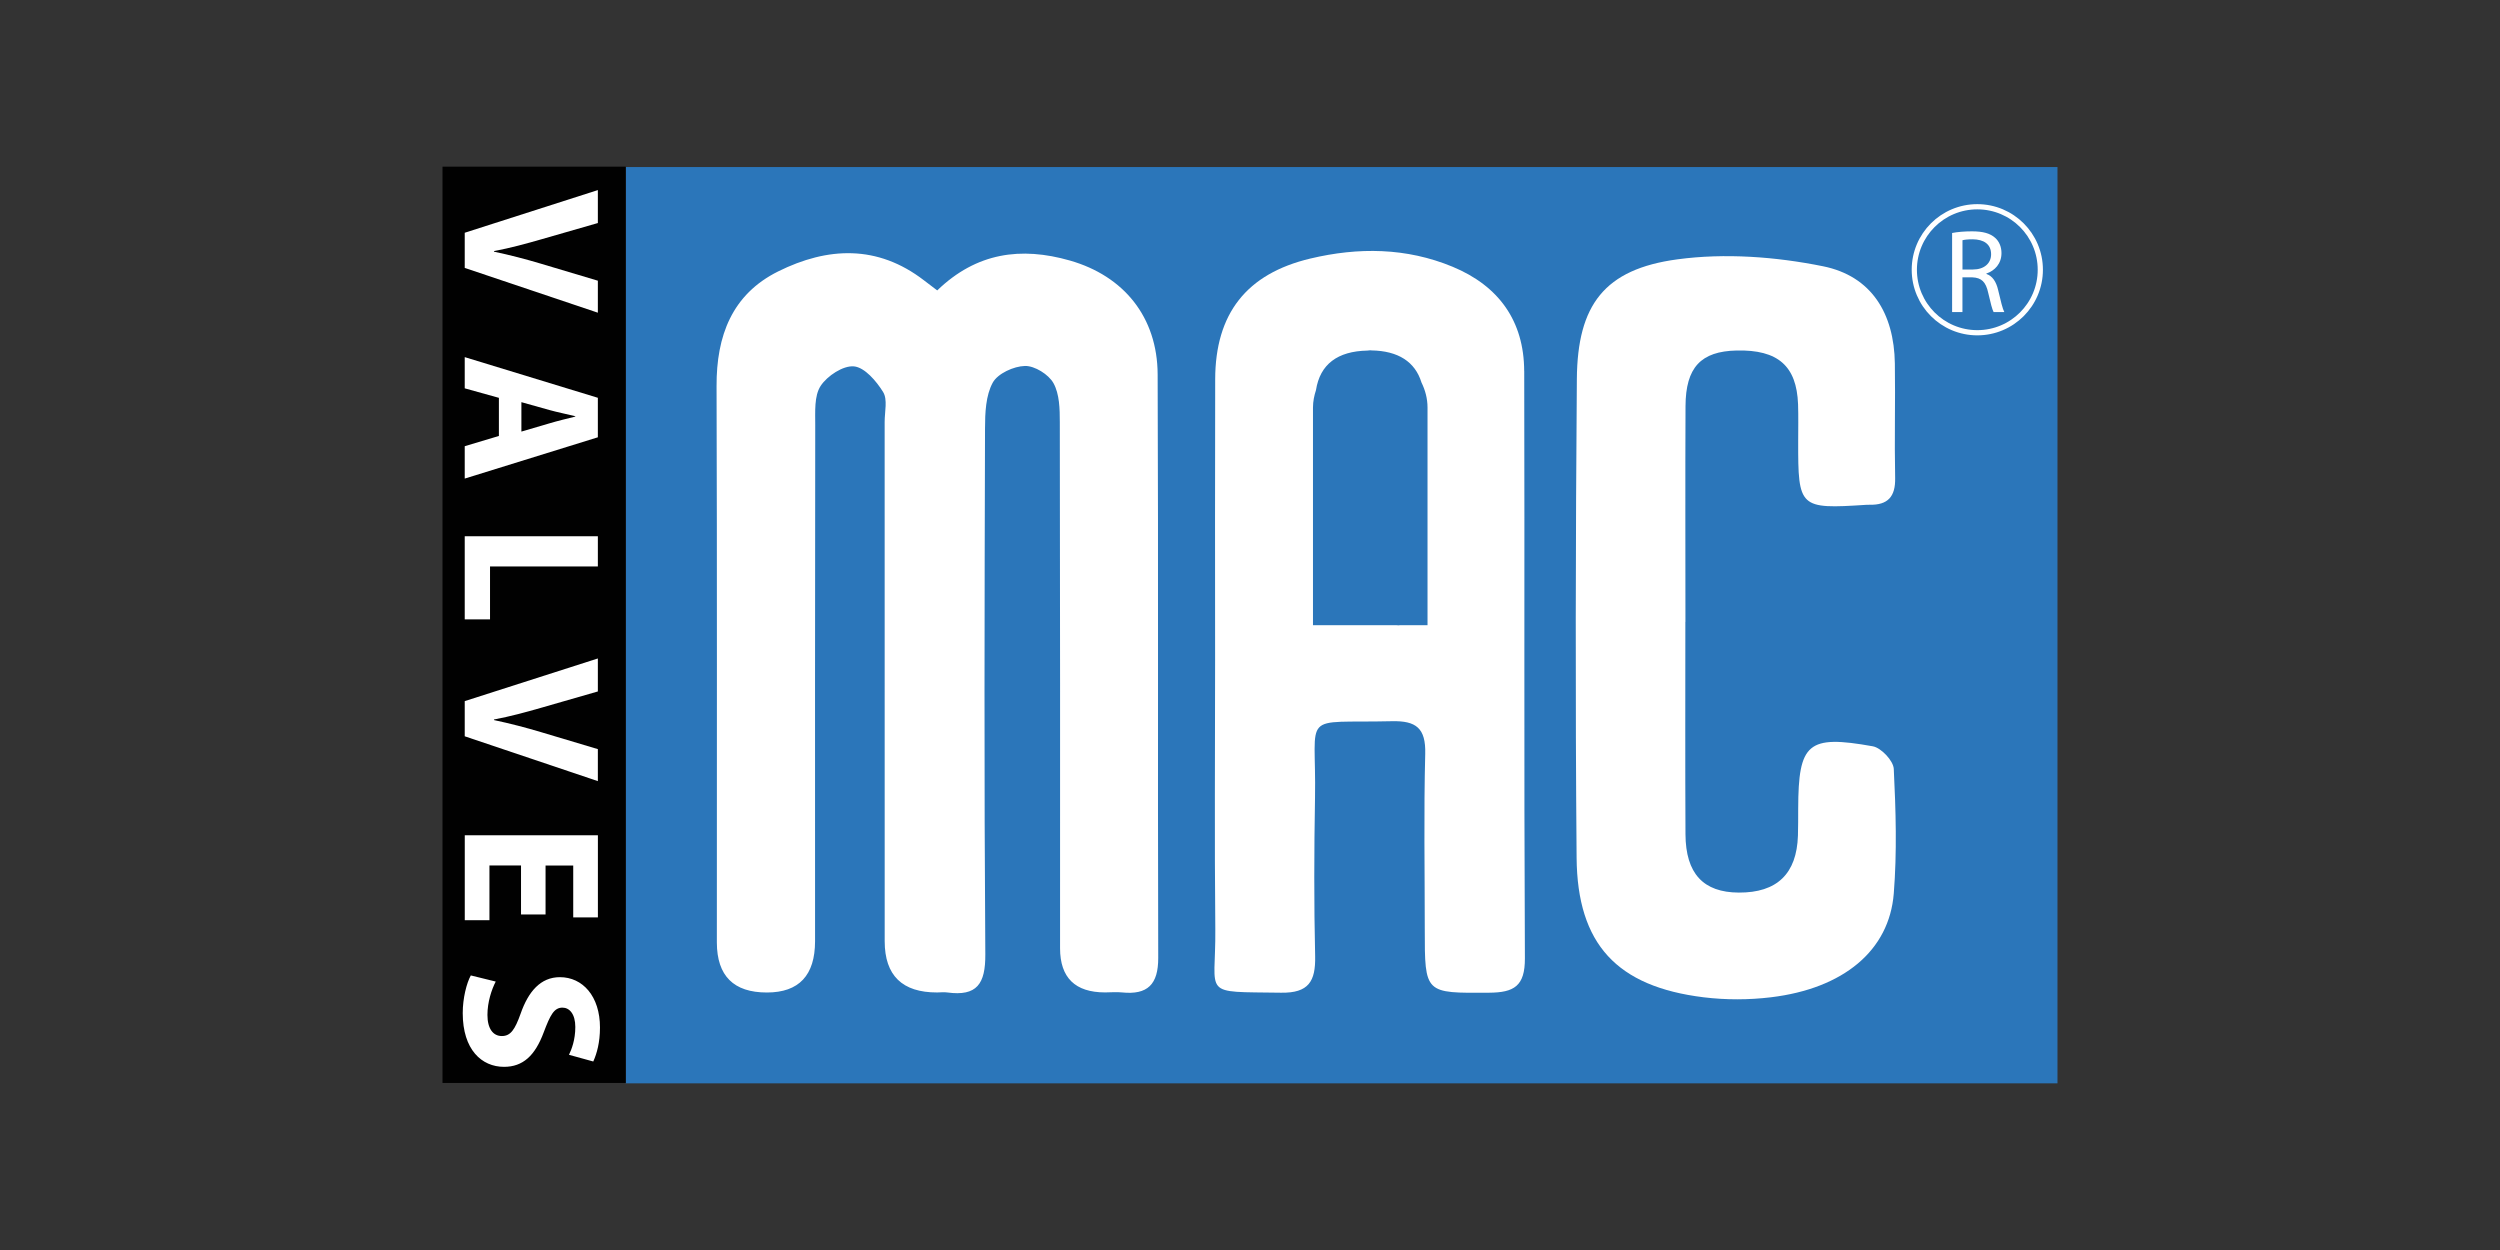 <?xml version="1.0" encoding="utf-8"?>
<!-- Generator: Adobe Illustrator 28.2.0, SVG Export Plug-In . SVG Version: 6.00 Build 0)  -->
<svg version="1.1" id="Layer_1" xmlns="http://www.w3.org/2000/svg" xmlns:xlink="http://www.w3.org/1999/xlink" x="0px" y="0px"
	 viewBox="0 0 600 300" style="enable-background:new 0 0 600 300;" xml:space="preserve">
<rect x="0" y="0" width="600" height="300" fill="#333333" stroke="none"/>
<style type="text/css">
	.st0{fill:#2B76BA;}
	.st1{fill:#FFFFFF;}
	.st2{fill:#010101;}
	.st3{fill:none;stroke:#FFFFFF;stroke-width:1.25;stroke-miterlimit:10;}
</style>
<g>
	<rect x="150.185" y="40.09" class="st0" width="343.61" height="219.91"/>
	<path class="st1" d="M224.945,69.69c9.42-9.09,20.1-10.52,31.84-7.16c12.91,3.7,20.99,13.54,21.05,27.33
		c0.19,46.68,0,93.35,0.14,140.03c0.02,6.36-2.54,8.93-8.72,8.29c-1.33-0.14-2.7,0-4.04,0c-7.187-0.007-10.787-3.533-10.8-10.58
		c0-42.09,0.03-84.18-0.06-126.27c0-3.17-0.07-6.76-1.52-9.37c-1.17-2.1-4.51-4.18-6.84-4.13c-2.7,0.06-6.54,1.82-7.74,4.01
		c-1.68,3.08-1.84,7.23-1.85,10.93c-0.12,42.09-0.23,84.18,0.07,126.27c0.05,7.09-2.01,10.12-9.13,9.15c-0.79-0.11-1.62-0.01-2.43,0
		c-8.38,0.02-12.577-4.073-12.59-12.28c0-41.55,0-83.1-0.01-124.65c0-2.43,0.74-5.37-0.36-7.16c-1.62-2.63-4.43-5.93-7-6.17
		c-2.59-0.25-6.43,2.28-8.01,4.7c-1.56,2.4-1.28,6.2-1.29,9.39c-0.07,41.28-0.04,82.56-0.04,123.84c0,8.22-3.85,12.333-11.55,12.34
		c-7.993,0.007-12-3.99-12.02-11.99c-0.01-44.52,0.07-89.04-0.07-133.56c-0.04-12.03,3.68-22,14.8-27.52
		c11.84-5.87,23.81-6.45,34.99,2.16c0.85,0.65,1.7,1.29,3.18,2.42V69.69z"/>
	<path class="st1" d="M404.485,149.24c0,16.99-0.06,33.98,0.03,50.97c0.05,9.46,4.28,13.97,12.79,14.01
		c9.17,0.05,13.91-4.5,14.2-13.68c0.07-2.16,0.05-4.31,0.06-6.47c0.05-15.74,2.27-17.76,17.9-14.96c2.02,0.36,4.94,3.47,5.04,5.42
		c0.49,9.95,0.79,19.99,0,29.91c-1.09,13.73-12.12,22.82-29.5,24.91c-5.31,0.64-10.83,0.65-16.14,0
		c-20.77-2.56-30.31-12.7-30.48-33.5c-0.32-38.29-0.24-76.6,0.06-114.89c0.14-17.79,6.61-26.36,24.14-28.72
		c11.4-1.54,23.59-0.63,34.93,1.66c11.67,2.36,17.07,11.35,17.25,23.32c0.14,9.17-0.12,18.34,0.07,27.51
		c0.09,4.49-1.77,6.51-6.16,6.41c-0.27,0-0.54,0-0.81,0.02c-16.02,1.04-16.33,0.75-16.3-15.24c0-2.97,0.07-5.94-0.03-8.9
		c-0.34-9.21-4.84-13.12-14.74-12.9c-8.58,0.19-12.23,4.05-12.27,13.35c-0.08,17.26-0.02,34.52-0.02,51.78L404.485,149.24z"/>
	<path class="st1" d="M365.805,89.07c-0.03-12.05-6.13-20.47-17.18-25.05c-11.1-4.6-22.62-4.71-34.14-1.97
		c-15.33,3.65-22.8,13.22-22.84,28.96c-0.07,22.41-0.02,44.82-0.02,67.23c0,21.6-0.16,43.2,0.05,64.8
		c0.16,16.23-3.7,14.92,15.78,15.21c6.61,0.1,8.31-2.72,8.18-8.75c-0.29-12.68-0.25-25.38-0.03-38.07
		c0.37-21.01-3.85-17.81,18.42-18.34c5.86-0.14,8.19,1.67,8.03,7.83c-0.36,14.03-0.11,28.08-0.11,42.11c0,15.52,0,15.32,15.43,15.22
		c6.01-0.04,8.63-1.59,8.6-8.26c-0.24-46.98-0.04-93.95-0.16-140.93L365.805,89.07z M342.605,150.04h-6.59c-0.27,0.07-0.65,0.03-1,0
		h-19.9V97.81c0-1.47,0.29-2.85,0.72-4.18c0.97-6.21,5.18-9.34,12.32-9.49c0.24-0.01,0.46-0.07,0.7-0.07c0.09,0,0.18,0.03,0.27,0.03
		h0.02c6.42,0.11,10.47,2.71,12.01,7.7c0.9,1.83,1.45,3.85,1.45,6.02v52.23L342.605,150.04z"/>
</g>
<g>
	<rect x="106.205" y="40" class="st2" width="43.98" height="219.91"/>
	<g>
		<path class="st1" d="M111.535,55.86l31.95-10.24v7.91l-13.51,3.89c-3.79,1.09-7.44,2.09-11.42,2.84v0.14
			c3.84,0.81,7.63,1.8,11.28,2.89l13.65,4.08v7.68l-31.95-10.75V55.86z"/>
		<path class="st1" d="M119.735,95.48l-8.2-2.28v-7.49l31.95,9.76v9.48l-31.95,9.91v-7.77l8.2-2.46
			C119.735,104.63,119.735,95.48,119.735,95.48z M125.135,103.58l6.78-1.99c1.9-0.57,4.27-1.14,6.16-1.61v-0.09
			c-1.9-0.47-4.31-0.95-6.16-1.47l-6.78-1.9C125.135,96.52,125.135,103.58,125.135,103.58z"/>
		<path class="st1" d="M143.485,128.7v7.25h-25.88v12.7h-6.07V128.7H143.485z"/>
		<path class="st1" d="M111.535,168.27l31.95-10.24v7.92l-13.51,3.89c-3.79,1.09-7.44,2.09-11.42,2.84v0.14
			c3.84,0.81,7.63,1.8,11.28,2.89l13.65,4.08v7.68l-31.95-10.76C111.535,176.71,111.535,168.27,111.535,168.27z"/>
		<path class="st1" d="M125.045,219.46v-11.75h-7.58v13.13h-5.92v-20.38h31.95v19.72h-5.92v-12.46h-6.64v11.75h-5.88L125.045,219.46
			z"/>
		<path class="st1" d="M118.975,235.57c-1,1.94-1.99,4.93-1.99,8.01c0,3.32,1.37,5.07,3.46,5.07c2.09,0,3.13-1.52,4.5-5.36
			c1.85-5.31,4.79-8.77,9.43-8.77c5.45,0,9.62,4.55,9.62,12.09c0,3.6-0.76,6.26-1.61,8.15l-5.83-1.61c0.62-1.28,1.52-3.55,1.52-6.68
			s-1.42-4.64-3.08-4.64c-2.04,0-2.94,1.8-4.5,5.92c-2.09,5.64-5.02,8.29-9.53,8.29c-5.36,0-9.91-4.12-9.91-12.89
			c0-3.65,0.95-7.25,1.94-9.05l5.97,1.47L118.975,235.57z"/>
	</g>
</g>
<g>
	<circle class="st3" cx="474.555" cy="64.74" r="15.12"/>
	<path class="st1" d="M468.505,55.92c1.26-0.26,3.05-0.4,4.77-0.4c2.66,0,4.37,0.49,5.57,1.57c0.97,0.86,1.51,2.17,1.51,3.65
		c0,2.54-1.6,4.23-3.63,4.91v0.09c1.48,0.51,2.37,1.88,2.83,3.88c0.63,2.68,1.08,4.54,1.48,5.28h-2.57c-0.31-0.54-0.74-2.2-1.29-4.6
		c-0.57-2.65-1.6-3.65-3.85-3.74h-2.34v8.34h-2.48L468.505,55.92L468.505,55.92z M470.985,64.68h2.54c2.65,0,4.34-1.46,4.34-3.65
		c0-2.48-1.8-3.57-4.42-3.6c-1.2,0-2.06,0.11-2.45,0.23v7.02H470.985z"/>
</g>
</svg>
